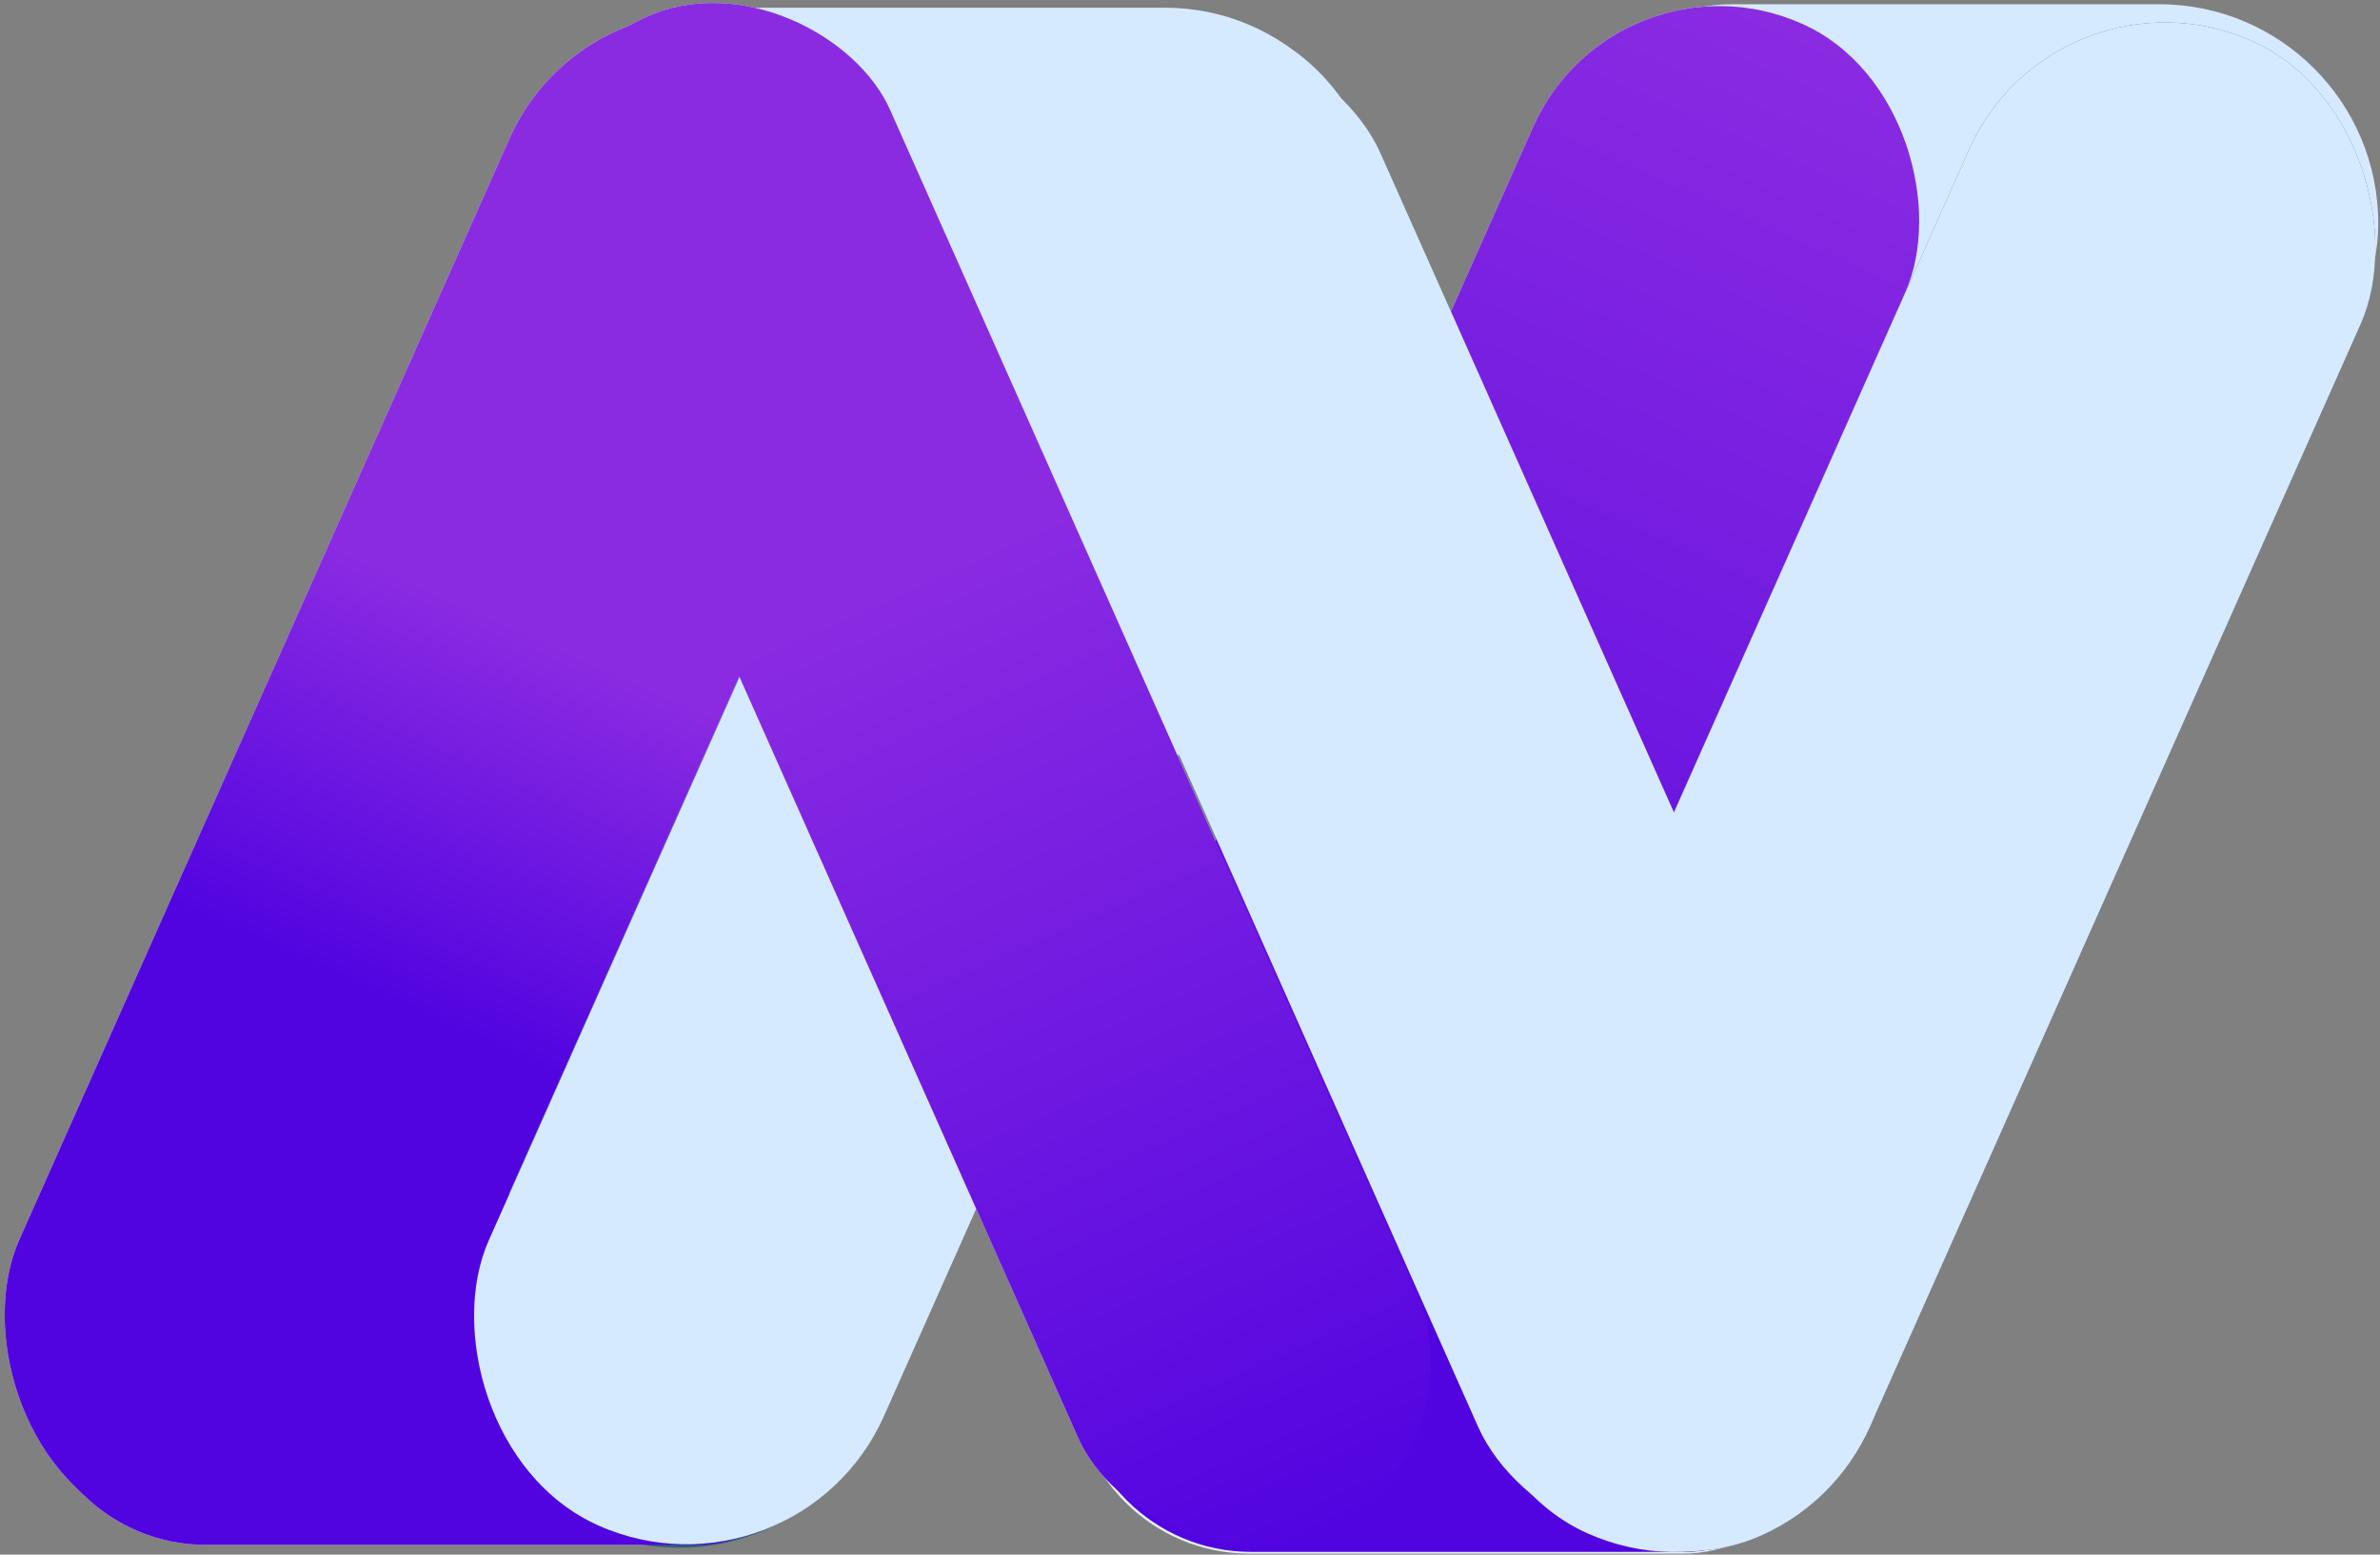 <svg width="1369" height="894" viewBox="0 0 1369 894" fill="none" xmlns="http://www.w3.org/2000/svg">
<rect x="0" y="0" width="1369" height="894" fill="#808080" stroke="none"/>
<rect x="870" y="254.441" width="252" height="498" rx="126" transform="rotate(-90 870 254.441)" fill="#D6EAFF"/>
<rect x="617.635" y="893.441" width="202" height="452" rx="101" transform="rotate(-90 617.635 893.441)" fill="#E3F1FF"/>
<rect x="17.635" y="888.441" width="202" height="484" rx="101" transform="rotate(-90 17.635 888.441)" fill="#E3F1FF"/>
<rect x="608.753" y="-29.559" width="248.779" height="939.472" rx="124.39" transform="rotate(24 608.753 -29.559)" fill="#2C6278"/>
<rect x="929.495" y="-34" width="234.298" height="818.872" rx="117.149" transform="rotate(24 929.495 -34)" fill="#E3F1FF"/>
<rect x="1182.75" y="-26.559" width="246.613" height="939.472" rx="123.306" transform="rotate(24 1182.75 -26.559)" fill="#2C6278"/>
<rect x="343.118" y="-32.796" width="246.613" height="939.472" rx="123.306" transform="rotate(24 343.118 -32.796)" fill="#E3F1FF"/>
<rect x="275.449" y="52.583" width="211.788" height="953.629" rx="105.894" transform="rotate(-24 275.449 52.583)" fill="#E3F1FF"/>
<rect x="518.635" y="75.747" width="246.613" height="938.595" rx="123.306" transform="rotate(-24 518.635 75.747)" fill="#2C6278"/>
<rect x="618.635" y="892.441" width="202" height="452" rx="101" transform="rotate(-90 618.635 892.441)" fill="#5204E0"/>
<rect x="17.635" y="888.441" width="202" height="484" rx="101" transform="rotate(-90 17.635 888.441)" fill="#5204E0"/>
<rect x="612.753" y="-31.559" width="248.779" height="939.472" rx="124.39" transform="rotate(24 612.753 -31.559)" fill="#D6EAFF"/>
<rect x="289.635" y="251.441" width="247" height="504" rx="123.5" transform="rotate(-90 289.635 251.441)" fill="#D6EAFF"/>
<rect x="929.495" y="-34" width="234.298" height="818.872" rx="117.149" transform="rotate(24 929.495 -34)" fill="url(#paint0_linear_36_41)"/>
<rect x="1182.75" y="-26.559" width="246.613" height="939.472" rx="123.306" transform="rotate(24 1182.75 -26.559)" fill="#D6EAFF"/>
<rect x="343.118" y="-32.796" width="246.613" height="939.472" rx="123.306" transform="rotate(24 343.118 -32.796)" fill="url(#paint1_linear_36_41)"/>
<rect x="275.449" y="52.583" width="211.788" height="953.629" rx="105.894" transform="rotate(-24 275.449 52.583)" fill="url(#paint2_linear_36_41)"/>
<rect x="518.635" y="75.747" width="246.613" height="938.595" rx="123.306" transform="rotate(-24 518.635 75.747)" fill="#D6EAFF"/>
<defs>
<linearGradient id="paint0_linear_36_41" x1="1046.64" y1="-34" x2="1046.64" y2="784.872" gradientUnits="userSpaceOnUse">
<stop stop-color="#8A2BE2"/>
<stop offset="1" stop-color="#5204E0"/>
</linearGradient>
<linearGradient id="paint1_linear_36_41" x1="466.425" y1="-32.796" x2="466.425" y2="906.677" gradientUnits="userSpaceOnUse">
<stop offset="0.402" stop-color="#8A2BE2"/>
<stop offset="0.641" stop-color="#5204E0"/>
</linearGradient>
<linearGradient id="paint2_linear_36_41" x1="381.343" y1="52.583" x2="381.343" y2="1006.21" gradientUnits="userSpaceOnUse">
<stop offset="0.373" stop-color="#8A2BE2"/>
<stop offset="1" stop-color="#5204E0"/>
</linearGradient>
</defs>
</svg>

